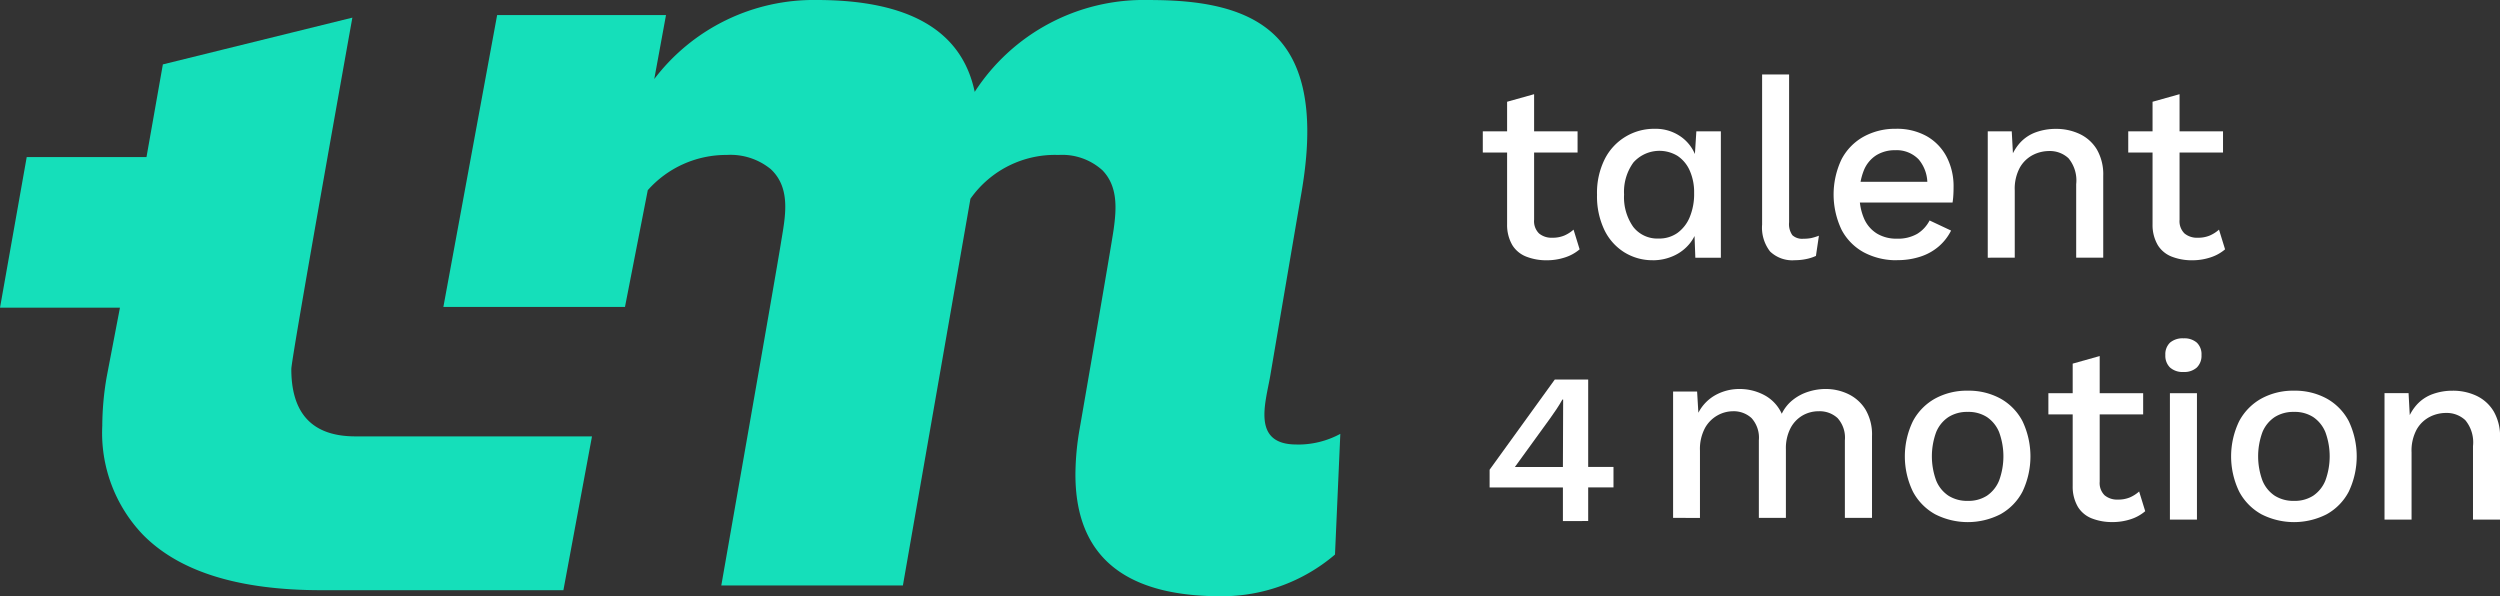 <svg id="Grupo_18534" data-name="Grupo 18534" xmlns="http://www.w3.org/2000/svg" xmlns:xlink="http://www.w3.org/1999/xlink" width="167.945" height="40.049" viewBox="0 0 167.945 40.049">
  <rect x="0" y="0" width="167.945" height="40.049" fill="#333333" stroke="none"/>
  <defs>
    <clipPath id="clip-path">
      <rect id="Rectángulo_5771" data-name="Rectángulo 5771" width="167.945" height="40.049" fill="none"/>
    </clipPath>
  </defs>
  <g id="Grupo_18351" data-name="Grupo 18351" transform="translate(0)" clip-path="url(#clip-path)">
    <path id="Trazado_9609" data-name="Trazado 9609" d="M98.306,216.827c0-.718,4.1-23.6,4.1-23.6l-12.73,3.141-1.1,6.225H80.53l-1.794,10.118h8.057l-.9,4.7a19.653,19.653,0,0,0-.287,3.229,9.885,9.885,0,0,0,2.727,7.319q3.659,3.731,11.983,3.731h16.267l1.921-10.333H102.611q-4.305,0-4.306-4.521" transform="translate(-78.735 -192.042)" fill="#15dfba"/>
    <path id="Trazado_9610" data-name="Trazado 9610" d="M175.507,221.518c-3.035,0-2.064-2.826-1.758-4.621.383-2.254,1.78-10.469,2.1-12.323.562-3.3.872-7.846-1.7-10.452-2.152-2.178-5.737-2.463-8.614-2.463a13.519,13.519,0,0,0-11.641,6.171q-1.292-6.171-10.62-6.172a13.454,13.454,0,0,0-10.907,5.31l.789-4.3H121.812l-3.612,19.61h12.2l1.531-7.843a7.035,7.035,0,0,1,5.309-2.368,4.276,4.276,0,0,1,2.952.952c1.424,1.328.946,3.321.678,5-.3,1.9-4,22.969-4,22.969h12.2l4.537-25.978a6.935,6.935,0,0,1,5.92-2.942,4.025,4.025,0,0,1,2.952,1.034c1.045,1.085.94,2.583.75,3.957-.146,1.049-2.118,12.448-2.282,13.388a18.11,18.11,0,0,0-.287,3.085q0,8.179,9.759,8.18a11.694,11.694,0,0,0,7.678-2.8l.358-8.109a5.953,5.953,0,0,1-2.942.718" transform="translate(-88.415 -191.658)" fill="#15dfba"/>
    <path id="Trazado_9611" data-name="Trazado 9611" d="M217.088,203.962h-6.367v-1.426h6.367Zm-2.92-3.921v8.438a1.154,1.154,0,0,0,.331.917,1.308,1.308,0,0,0,.891.288,2.021,2.021,0,0,0,.8-.144,2.3,2.3,0,0,0,.628-.4l.408,1.324a2.845,2.845,0,0,1-.959.535,3.885,3.885,0,0,1-1.265.2,3.685,3.685,0,0,1-1.341-.238,1.916,1.916,0,0,1-.951-.773,2.679,2.679,0,0,1-.356-1.4V200.55Z" transform="translate(-111.11 -193.714)" fill="#fff"/>
    <path id="Trazado_9612" data-name="Trazado 9612" d="M224.641,211.952a3.576,3.576,0,0,1-1.91-.527,3.617,3.617,0,0,1-1.35-1.511,5.225,5.225,0,0,1-.492-2.36,5.06,5.06,0,0,1,.526-2.411,3.7,3.7,0,0,1,3.345-2.02,2.927,2.927,0,0,1,1.851.594,2.748,2.748,0,0,1,1,1.545l-.186.187.136-2.156h1.647v8.489h-1.715l-.085-2.309.289.017a2.735,2.735,0,0,1-.561,1.315,2.932,2.932,0,0,1-1.094.849,3.355,3.355,0,0,1-1.4.3m.39-1.46a2.115,2.115,0,0,0,1.257-.374,2.473,2.473,0,0,0,.823-1.053,4.052,4.052,0,0,0,.3-1.629,3.57,3.57,0,0,0-.3-1.519,2.294,2.294,0,0,0-.815-.977,2.345,2.345,0,0,0-2.963.442,3.35,3.35,0,0,0-.628,2.156,3.451,3.451,0,0,0,.611,2.165,2.045,2.045,0,0,0,1.715.789" transform="translate(-113.604 -194.47)" fill="#fff"/>
    <path id="Trazado_9613" data-name="Trazado 9613" d="M237.395,198.286v9.932a1.285,1.285,0,0,0,.22.866.96.96,0,0,0,.731.238,2.723,2.723,0,0,0,.518-.042,3.705,3.705,0,0,0,.534-.162l-.2,1.358a2.97,2.97,0,0,1-.663.212,3.746,3.746,0,0,1-.746.076,2.161,2.161,0,0,1-1.672-.586,2.612,2.612,0,0,1-.535-1.808V198.286Z" transform="translate(-117.207 -193.284)" fill="#fff"/>
    <path id="Trazado_9614" data-name="Trazado 9614" d="M246.222,211.951a4.618,4.618,0,0,1-2.241-.526,3.668,3.668,0,0,1-1.5-1.52,5.508,5.508,0,0,1,0-4.737,3.7,3.7,0,0,1,1.485-1.519,4.376,4.376,0,0,1,2.156-.527,4.083,4.083,0,0,1,2.1.509,3.41,3.41,0,0,1,1.325,1.392,4.283,4.283,0,0,1,.458,2c0,.2-.005.4-.017.577a4.721,4.721,0,0,1-.051.475h-6.825v-1.392h6.027l-.9.272a2.506,2.506,0,0,0-.577-1.774,2.051,2.051,0,0,0-1.579-.62,2.358,2.358,0,0,0-1.273.34,2.159,2.159,0,0,0-.832,1.011,4.142,4.142,0,0,0-.288,1.638,3.831,3.831,0,0,0,.306,1.613,2.219,2.219,0,0,0,.866,1,2.506,2.506,0,0,0,1.325.34,2.6,2.6,0,0,0,1.375-.323,2.277,2.277,0,0,0,.832-.9l1.444.679a3.421,3.421,0,0,1-.824,1.061,3.567,3.567,0,0,1-1.231.688,4.906,4.906,0,0,1-1.561.238" transform="translate(-118.768 -194.47)" fill="#fff"/>
    <path id="Trazado_9615" data-name="Trazado 9615" d="M255.667,211.782v-8.489h1.612l.119,2.208-.238-.238a3.213,3.213,0,0,1,.688-1.214,2.655,2.655,0,0,1,1.069-.7,3.888,3.888,0,0,1,1.315-.221,3.692,3.692,0,0,1,1.622.348A2.689,2.689,0,0,1,263,204.515a3.343,3.343,0,0,1,.425,1.765v5.5h-1.817v-4.94a2.331,2.331,0,0,0-.518-1.74,1.829,1.829,0,0,0-1.3-.484,2.4,2.4,0,0,0-1.086.263,2.137,2.137,0,0,0-.875.84,2.978,2.978,0,0,0-.348,1.545v4.516Z" transform="translate(-122.134 -194.47)" fill="#fff"/>
    <path id="Trazado_9616" data-name="Trazado 9616" d="M274.54,203.962h-6.367v-1.426h6.367Zm-2.92-3.921v8.438a1.154,1.154,0,0,0,.331.917,1.308,1.308,0,0,0,.891.288,2.021,2.021,0,0,0,.8-.144,2.3,2.3,0,0,0,.628-.4l.408,1.324a2.846,2.846,0,0,1-.959.535,3.885,3.885,0,0,1-1.265.2,3.684,3.684,0,0,1-1.341-.238,1.911,1.911,0,0,1-.95-.773,2.672,2.672,0,0,1-.357-1.4V200.55Z" transform="translate(-125.202 -193.714)" fill="#fff"/>
    <path id="Trazado_9617" data-name="Trazado 9617" d="M216.252,234.95v-2.258h-4.924V231.5l4.38-6.061h2.242v5.874h1.7v1.375h-1.7v2.258Zm-3.226-3.633h3.226l.017-4.533h-.051q-.17.306-.4.654t-.416.6Z" transform="translate(-111.259 -199.945)" fill="#fff"/>
    <path id="Trazado_9618" data-name="Trazado 9618" d="M227.66,234.942v-8.489h1.613l.085,1.426a2.851,2.851,0,0,1,1.18-1.205,3.311,3.311,0,0,1,1.571-.391,3.51,3.51,0,0,1,1.689.416,2.658,2.658,0,0,1,1.163,1.248,2.626,2.626,0,0,1,.747-.934,3.216,3.216,0,0,1,1.052-.552,3.833,3.833,0,0,1,1.138-.179,3.506,3.506,0,0,1,1.528.34,2.757,2.757,0,0,1,1.155,1.035,3.279,3.279,0,0,1,.442,1.783v5.5H239.2V229.73a1.965,1.965,0,0,0-.492-1.494,1.772,1.772,0,0,0-1.257-.458,2.161,2.161,0,0,0-1.1.288,2.118,2.118,0,0,0-.807.857,2.932,2.932,0,0,0-.306,1.4v4.618h-1.817V229.73a1.963,1.963,0,0,0-.492-1.494,1.771,1.771,0,0,0-1.257-.458,2.145,2.145,0,0,0-1.018.272,2.183,2.183,0,0,0-.849.849,3,3,0,0,0-.34,1.528v4.516Z" transform="translate(-115.265 -200.151)" fill="#fff"/>
    <path id="Trazado_9619" data-name="Trazado 9619" d="M252.516,226.433a4.449,4.449,0,0,1,2.19.527,3.7,3.7,0,0,1,1.485,1.519,5.509,5.509,0,0,1,0,4.737,3.693,3.693,0,0,1-1.485,1.52,4.823,4.823,0,0,1-4.38,0,3.744,3.744,0,0,1-1.494-1.52,5.433,5.433,0,0,1,0-4.737,3.747,3.747,0,0,1,1.494-1.519,4.447,4.447,0,0,1,2.19-.527m0,1.426a2.332,2.332,0,0,0-1.3.348,2.233,2.233,0,0,0-.823,1.011,4.727,4.727,0,0,0,0,3.251,2.223,2.223,0,0,0,.823,1.018,2.326,2.326,0,0,0,1.3.348,2.281,2.281,0,0,0,1.29-.348,2.241,2.241,0,0,0,.815-1.018,4.716,4.716,0,0,0,0-3.251,2.252,2.252,0,0,0-.815-1.011,2.287,2.287,0,0,0-1.29-.348" transform="translate(-120.325 -200.188)" fill="#fff"/>
    <path id="Trazado_9620" data-name="Trazado 9620" d="M267.432,227.272h-6.367v-1.426h6.367Zm-2.92-3.922v8.438a1.154,1.154,0,0,0,.331.917,1.308,1.308,0,0,0,.891.288,2.021,2.021,0,0,0,.8-.144,2.3,2.3,0,0,0,.628-.4l.408,1.324a2.846,2.846,0,0,1-.959.535,3.885,3.885,0,0,1-1.265.195,3.684,3.684,0,0,1-1.341-.237,1.911,1.911,0,0,1-.95-.773,2.672,2.672,0,0,1-.357-1.4V223.86Z" transform="translate(-123.459 -199.432)" fill="#fff"/>
    <path id="Trazado_9621" data-name="Trazado 9621" d="M272.7,224.035a1.271,1.271,0,0,1-.909-.3,1.1,1.1,0,0,1-.314-.84,1.073,1.073,0,0,1,.314-.832,1.3,1.3,0,0,1,.909-.288,1.272,1.272,0,0,1,.891.288,1.076,1.076,0,0,1,.314.832,1.1,1.1,0,0,1-.314.84,1.247,1.247,0,0,1-.891.3m.9,9.915h-1.817v-8.489H273.6Z" transform="translate(-126.013 -199.046)" fill="#fff"/>
    <path id="Trazado_9622" data-name="Trazado 9622" d="M281.557,226.433a4.449,4.449,0,0,1,2.19.527,3.7,3.7,0,0,1,1.485,1.519,5.508,5.508,0,0,1,0,4.737,3.692,3.692,0,0,1-1.485,1.52,4.823,4.823,0,0,1-4.38,0,3.744,3.744,0,0,1-1.494-1.52,5.433,5.433,0,0,1,0-4.737,3.747,3.747,0,0,1,1.494-1.519,4.447,4.447,0,0,1,2.19-.527m0,1.426a2.332,2.332,0,0,0-1.3.348,2.233,2.233,0,0,0-.823,1.011,4.716,4.716,0,0,0,0,3.251,2.223,2.223,0,0,0,.823,1.018,2.326,2.326,0,0,0,1.3.348,2.281,2.281,0,0,0,1.29-.348,2.241,2.241,0,0,0,.815-1.018,4.716,4.716,0,0,0,0-3.251,2.252,2.252,0,0,0-.815-1.011,2.287,2.287,0,0,0-1.29-.348" transform="translate(-127.448 -200.188)" fill="#fff"/>
    <path id="Trazado_9623" data-name="Trazado 9623" d="M290.984,235.092V226.6H292.6l.119,2.208-.238-.238a3.213,3.213,0,0,1,.688-1.214,2.655,2.655,0,0,1,1.069-.7,3.889,3.889,0,0,1,1.315-.221,3.692,3.692,0,0,1,1.622.348,2.688,2.688,0,0,1,1.146,1.045,3.344,3.344,0,0,1,.424,1.765v5.5h-1.817v-4.94a2.331,2.331,0,0,0-.518-1.74,1.83,1.83,0,0,0-1.3-.484,2.393,2.393,0,0,0-1.086.263,2.137,2.137,0,0,0-.875.84,2.978,2.978,0,0,0-.348,1.545v4.516Z" transform="translate(-130.797 -200.188)" fill="#fff"/>
  </g>
</svg>
